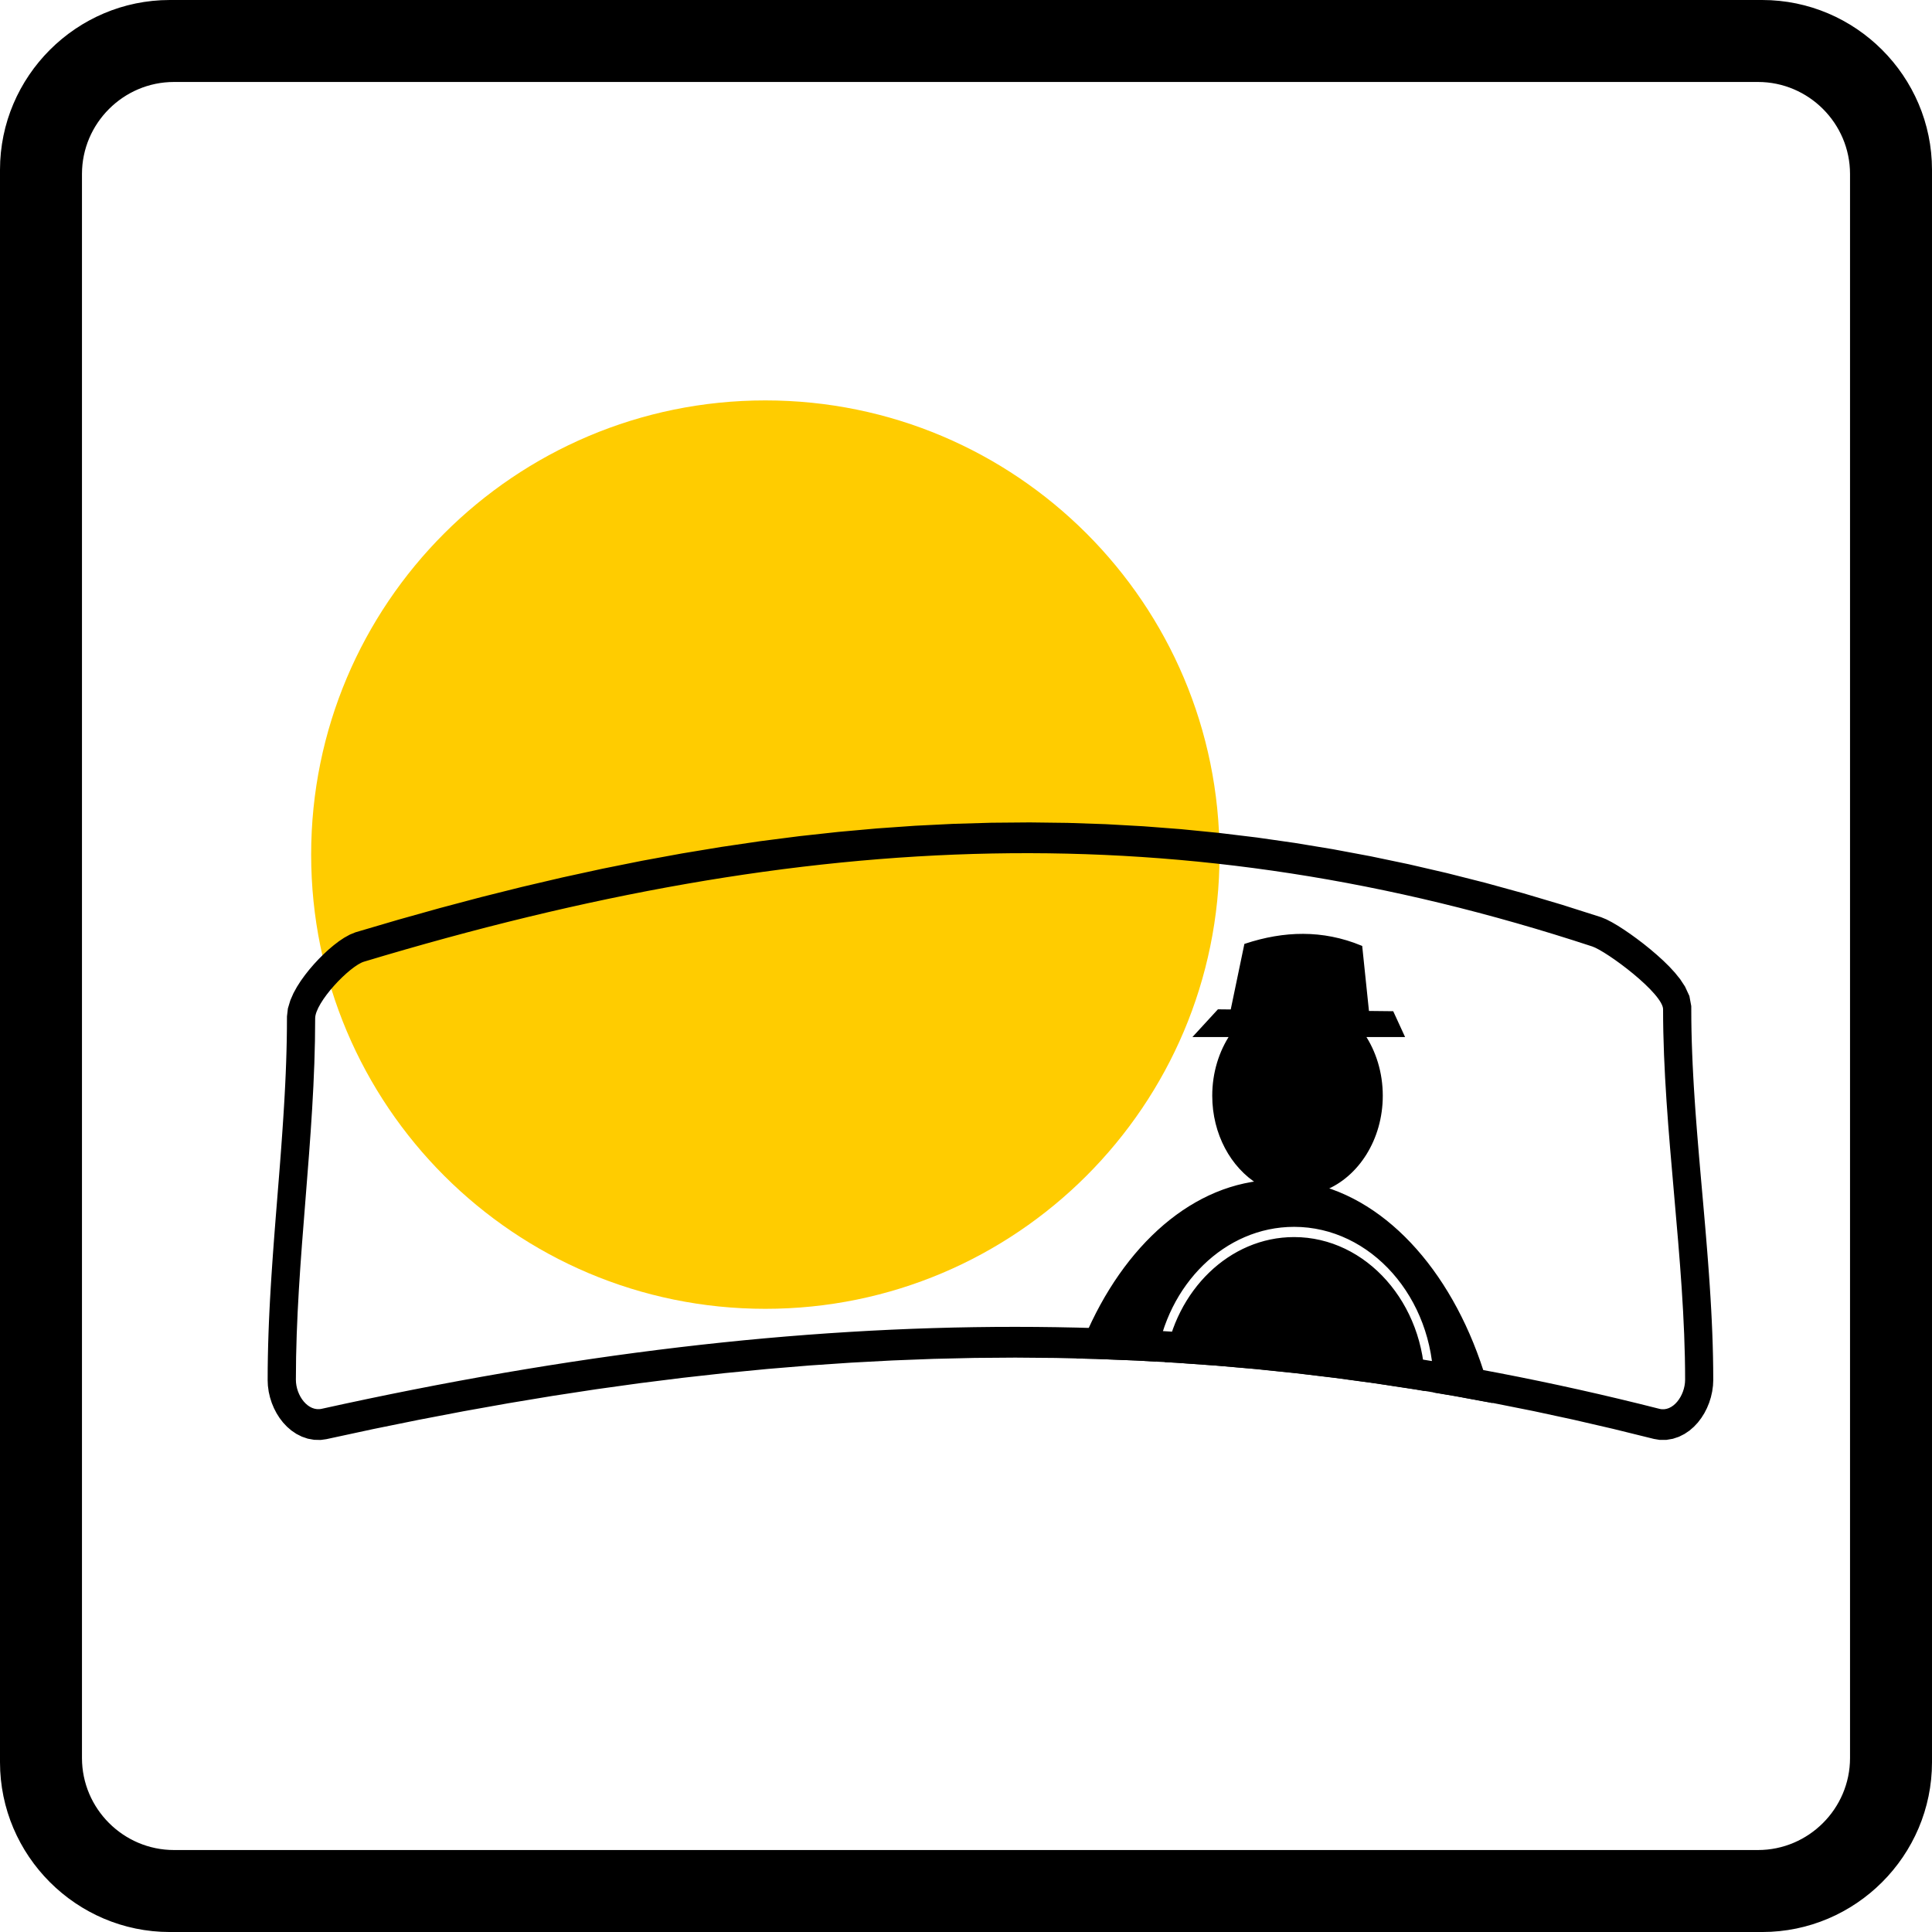 <!-- Generator: Adobe Illustrator 19.2.1, SVG Export Plug-In  -->
<svg version="1.1"
	 xmlns="http://www.w3.org/2000/svg" xmlns:xlink="http://www.w3.org/1999/xlink" xmlns:a="http://ns.adobe.com/AdobeSVGViewerExtensions/3.0/"
	 x="0px" y="0px" width="113.602px" height="113.602px" viewBox="0 0 113.602 113.602"
	 style="enable-background:new 0 0 113.602 113.602;" xml:space="preserve">
<style type="text/css">
	.st0{fill-rule:evenodd;clip-rule:evenodd;stroke:#000000;stroke-width:0.216;stroke-miterlimit:22.926;}
	.st1{fill-rule:evenodd;clip-rule:evenodd;fill:#FFCC00;}
</style>
<defs>
</defs>
<g>
	<path class="st0" d="M10.23,4.712h93.142c3.035,0,5.518,2.483,5.518,5.518v93.142c0,3.035-2.483,5.518-5.518,5.518H10.23
		c-3.035,0-5.518-2.483-5.518-5.518V10.23C4.712,7.195,7.195,4.712,10.23,4.712L10.23,4.712z M9.983,0.108h93.636
		c5.431,0,9.875,4.443,9.875,9.875v93.637c0,5.432-4.444,9.875-9.875,9.875H9.983c-5.431,0-9.875-4.443-9.875-9.875V9.983
		C0.108,4.551,4.552,0.108,9.983,0.108L9.983,0.108z"/>
	<path class="st0" d="M63.441,79.773c2.073-5.668,6.009-9.67,10.595-10.227c-1.571-0.964-2.648-2.897-2.648-5.117
		c0-1.341,0.393-2.575,1.05-3.557h-2.078l1.301-1.415l2.121,0.022c0.012-0.008,0.024-0.017,0.036-0.025l-1.356-0.02l0.801-3.848
		c2.245-0.737,4.489-0.811,6.734,0.111l0.4,3.848l-1.527-0.021c0.005,0.003,0.009,0.007,0.014,0.011l2.968,0.032l0.6,1.305H80.15
		c0.657,0.981,1.05,2.216,1.05,3.557c0,2.532-1.401,4.692-3.339,5.464c4.527,1.396,8.216,6.193,9.756,12.471l-2.078-0.383
		l-1.146-0.192c0.004-0.12,0.007-0.242,0.007-0.363c0-5.175-3.732-9.395-8.308-9.395c-4.132,0-7.576,3.441-8.205,7.919l-1.064-0.059
		l-2.365-0.094L63.441,79.773L63.441,79.773z M83.675,81.668L83.21,81.59l-2.33-0.354l-2.332-0.317l-2.335-0.28l-2.339-0.242
		L71.53,80.19l-2.35-0.168l-0.567-0.031c0.607-4.046,3.732-7.143,7.479-7.143c4.178,0,7.586,3.853,7.586,8.577
		C83.678,81.506,83.677,81.587,83.675,81.668L83.675,81.668z"/>
	<path class="st1" d="M45.002,23.544c14.748,0,26.707,11.959,26.707,26.707c0,14.748-11.96,26.708-26.707,26.708
		c-14.747,0-26.706-11.96-26.706-26.708C18.295,35.503,30.255,23.544,45.002,23.544L45.002,23.544z"/>
	<path class="st0" d="M21.368,56.444c26.202-7.892,48.286-8.786,72.289-0.895c0.869,0.286,4.24,2.788,4.24,3.79
		c0,7.082,1.296,14.701,1.296,21.783c0,1.002-0.765,2.046-1.649,1.821c-25.226-6.406-49.49-6.436-78.605,0
		c-0.889,0.197-1.649-0.819-1.649-1.821c0-7.082,1.134-14.165,1.134-21.247C18.423,58.873,20.493,56.707,21.368,56.444
		L21.368,56.444z M20.937,54.922l2.513-0.739l2.438-0.683l2.418-0.642l2.397-0.599l2.378-0.557l2.361-0.514l2.344-0.471l2.329-0.427
		l2.314-0.383l2.301-0.339l2.288-0.294l2.277-0.249l2.267-0.204l2.258-0.159l2.249-0.112l2.243-0.065l2.236-0.019l2.231,0.028
		l2.227,0.075l2.225,0.124l2.222,0.171l2.221,0.22l2.222,0.269l2.223,0.318l2.225,0.367l2.229,0.417l2.232,0.467l2.238,0.518
		l2.244,0.568l2.252,0.619l2.26,0.671l2.31,0.735l0.298,0.123l0.328,0.17l0.337,0.198l0.355,0.228l0.372,0.254l0.385,0.279
		l0.392,0.298l0.391,0.315l0.384,0.327l0.371,0.336l0.352,0.345l0.328,0.356l0.303,0.375l0.279,0.424l0.249,0.537l0.106,0.571
		l0.004,0.812l0.01,0.651l0.017,0.654l0.023,0.658l0.028,0.662l0.034,0.666l0.038,0.669l0.043,0.672l0.046,0.675l0.05,0.677
		l0.053,0.68l0.056,0.683l0.057,0.683l0.059,0.686l0.06,0.688l0.061,0.688l0.061,0.69l0.06,0.69l0.06,0.69l0.058,0.692l0.056,0.692
		l0.054,0.692l0.051,0.692l0.048,0.692l0.044,0.692l0.04,0.691l0.035,0.691l0.03,0.689l0.024,0.689l0.018,0.688l0.011,0.687
		l0.004,0.722l-0.015,0.313l-0.047,0.34l-0.074,0.327l-0.1,0.316l-0.125,0.303l-0.148,0.289l-0.172,0.273l-0.197,0.26l-0.226,0.241
		l-0.252,0.219l-0.282,0.19l-0.313,0.158l-0.341,0.113l-0.363,0.062l-0.378,0.001l-0.322-0.054l-2.402-0.592l-2.339-0.541
		l-2.334-0.503l-2.332-0.465l-2.331-0.43l-2.33-0.391l-2.33-0.354l-2.332-0.317l-2.335-0.28l-2.339-0.242L71.53,80.19l-2.35-0.168
		l-2.357-0.131l-2.365-0.094l-2.375-0.057l-2.385-0.02l-2.397,0.018l-2.409,0.056l-2.423,0.093l-2.438,0.13l-2.454,0.167
		l-2.471,0.205l-2.489,0.242l-2.508,0.28l-2.529,0.317l-2.55,0.355l-2.572,0.393l-2.596,0.431l-2.621,0.468l-2.646,0.506
		l-2.673,0.543l-2.756,0.594l-0.318,0.044l-0.37-0.009l-0.355-0.064l-0.333-0.114l-0.309-0.156l-0.279-0.189l-0.251-0.216
		l-0.224-0.238l-0.198-0.258l-0.173-0.273l-0.149-0.288l-0.125-0.301l-0.101-0.316l-0.075-0.328l-0.046-0.339l-0.014-0.312
		l0.003-0.718l0.01-0.68l0.016-0.68l0.021-0.677l0.026-0.677l0.031-0.676l0.035-0.675l0.039-0.673l0.042-0.672l0.045-0.671
		l0.047-0.671l0.049-0.668l0.051-0.669l0.052-0.666l0.053-0.666l0.053-0.663l0.053-0.664l0.053-0.662l0.052-0.662l0.05-0.659
		l0.048-0.66l0.046-0.657l0.044-0.657l0.041-0.656l0.038-0.654l0.034-0.653l0.03-0.653l0.025-0.65l0.02-0.65l0.015-0.649
		l0.009-0.647l0.004-0.753l0.052-0.451l0.141-0.468l0.177-0.404l0.202-0.367l0.223-0.348l0.241-0.334l0.256-0.324l0.269-0.312
		l0.278-0.299l0.285-0.284l0.29-0.268l0.294-0.248l0.297-0.228l0.307-0.205l0.328-0.182L20.937,54.922L20.937,54.922z"/>
</g>
</svg>